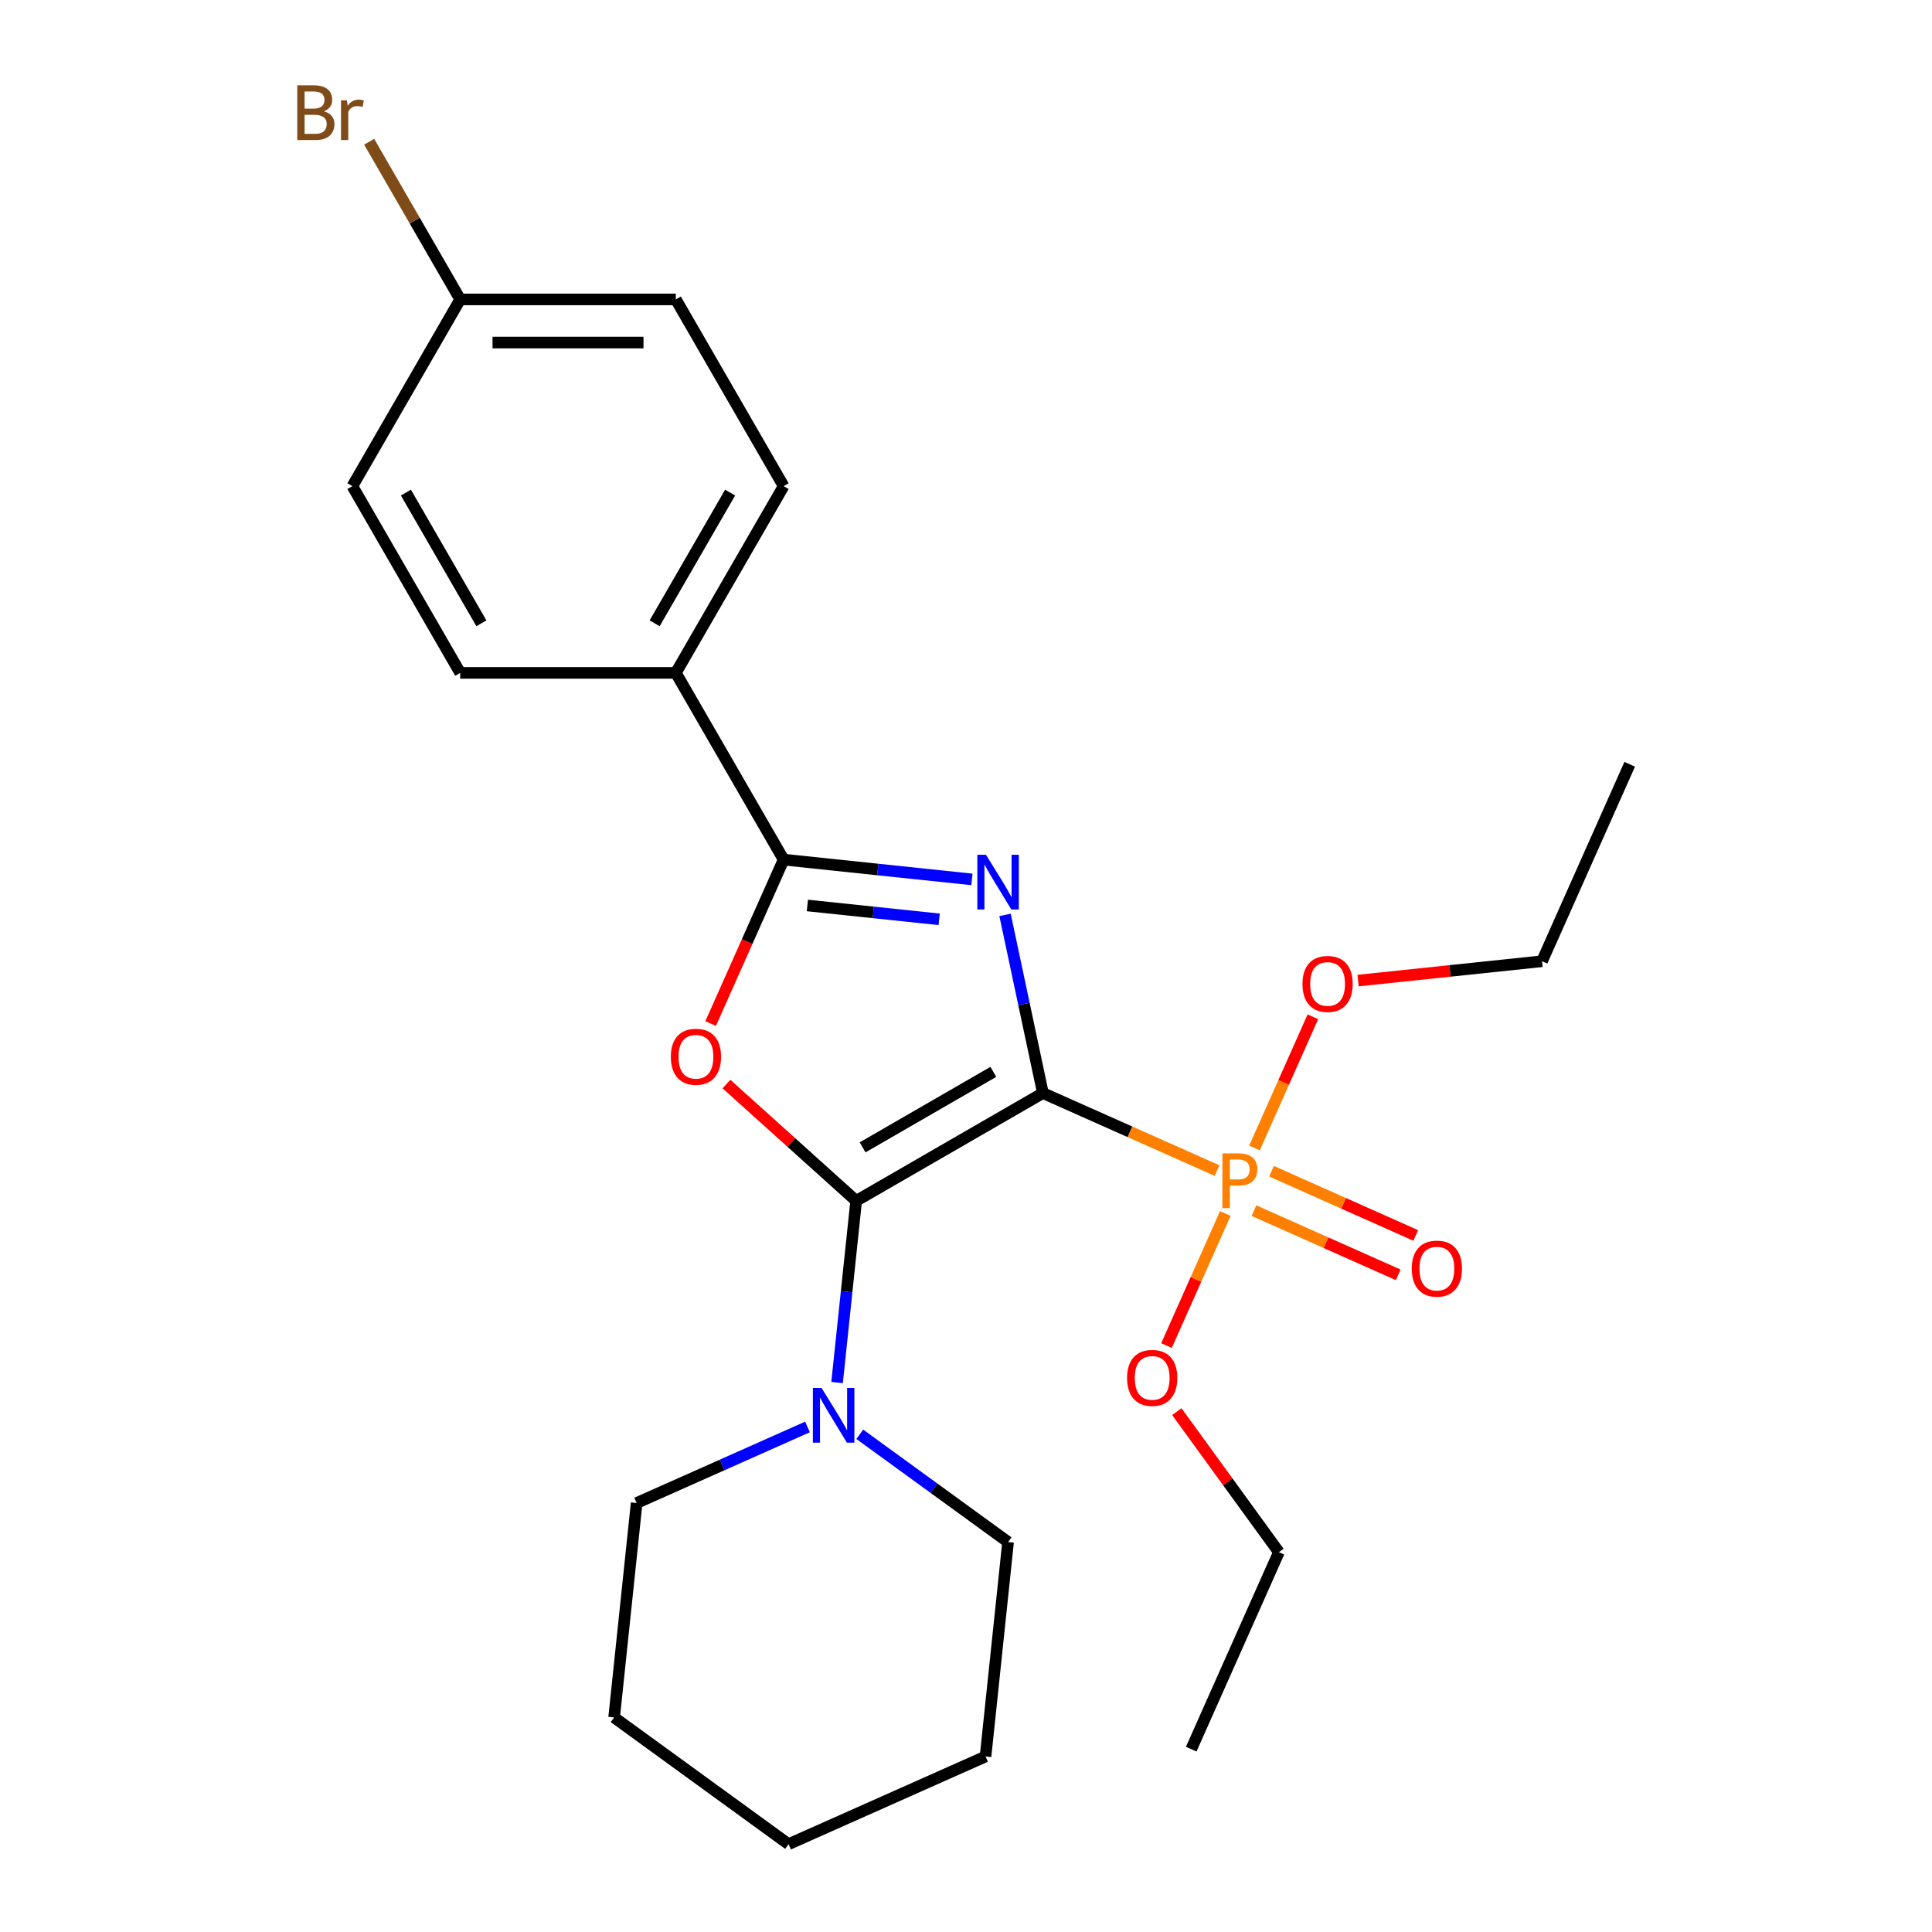 <?xml version='1.0' encoding='iso-8859-1'?>
<svg version='1.1' baseProfile='full'
              xmlns='http://www.w3.org/2000/svg'
                      xmlns:rdkit='http://www.rdkit.org/xml'
                      xmlns:xlink='http://www.w3.org/1999/xlink'
                  xml:space='preserve'
width='1000px' height='1000px' viewBox='0 0 1000 1000'>
<!-- END OF HEADER -->
<rect style='opacity:1.0;fill:#FFFFFF;stroke:none' width='1000' height='1000' x='0' y='0'> </rect>
<path class='bond-0' d='M 539.805,565.765 L 530.005,519.657' style='fill:none;fill-rule:evenodd;stroke:#000000;stroke-width:6px;stroke-linecap:butt;stroke-linejoin:miter;stroke-opacity:1' />
<path class='bond-0' d='M 530.005,519.657 L 520.204,473.549' style='fill:none;fill-rule:evenodd;stroke:#0000FF;stroke-width:6px;stroke-linecap:butt;stroke-linejoin:miter;stroke-opacity:1' />
<path class='bond-1' d='M 539.805,565.765 L 443.153,621.567' style='fill:none;fill-rule:evenodd;stroke:#000000;stroke-width:6px;stroke-linecap:butt;stroke-linejoin:miter;stroke-opacity:1' />
<path class='bond-1' d='M 514.147,554.804 L 446.49,593.866' style='fill:none;fill-rule:evenodd;stroke:#000000;stroke-width:6px;stroke-linecap:butt;stroke-linejoin:miter;stroke-opacity:1' />
<path class='bond-4' d='M 539.805,565.765 L 584.868,585.828' style='fill:none;fill-rule:evenodd;stroke:#000000;stroke-width:6px;stroke-linecap:butt;stroke-linejoin:miter;stroke-opacity:1' />
<path class='bond-4' d='M 584.868,585.828 L 629.93,605.891' style='fill:none;fill-rule:evenodd;stroke:#FF7F00;stroke-width:6px;stroke-linecap:butt;stroke-linejoin:miter;stroke-opacity:1' />
<path class='bond-3' d='M 503.071,455.177 L 454.34,450.055' style='fill:none;fill-rule:evenodd;stroke:#0000FF;stroke-width:6px;stroke-linecap:butt;stroke-linejoin:miter;stroke-opacity:1' />
<path class='bond-3' d='M 454.34,450.055 L 405.608,444.933' style='fill:none;fill-rule:evenodd;stroke:#000000;stroke-width:6px;stroke-linecap:butt;stroke-linejoin:miter;stroke-opacity:1' />
<path class='bond-3' d='M 486.118,475.839 L 452.007,472.254' style='fill:none;fill-rule:evenodd;stroke:#0000FF;stroke-width:6px;stroke-linecap:butt;stroke-linejoin:miter;stroke-opacity:1' />
<path class='bond-3' d='M 452.007,472.254 L 417.895,468.668' style='fill:none;fill-rule:evenodd;stroke:#000000;stroke-width:6px;stroke-linecap:butt;stroke-linejoin:miter;stroke-opacity:1' />
<path class='bond-2' d='M 443.153,621.567 L 409.579,591.337' style='fill:none;fill-rule:evenodd;stroke:#000000;stroke-width:6px;stroke-linecap:butt;stroke-linejoin:miter;stroke-opacity:1' />
<path class='bond-2' d='M 409.579,591.337 L 376.005,561.106' style='fill:none;fill-rule:evenodd;stroke:#FF0000;stroke-width:6px;stroke-linecap:butt;stroke-linejoin:miter;stroke-opacity:1' />
<path class='bond-5' d='M 443.153,621.567 L 438.211,668.588' style='fill:none;fill-rule:evenodd;stroke:#000000;stroke-width:6px;stroke-linecap:butt;stroke-linejoin:miter;stroke-opacity:1' />
<path class='bond-5' d='M 438.211,668.588 L 433.269,715.61' style='fill:none;fill-rule:evenodd;stroke:#0000FF;stroke-width:6px;stroke-linecap:butt;stroke-linejoin:miter;stroke-opacity:1' />
<path class='bond-25' d='M 367.833,529.779 L 386.72,487.356' style='fill:none;fill-rule:evenodd;stroke:#FF0000;stroke-width:6px;stroke-linecap:butt;stroke-linejoin:miter;stroke-opacity:1' />
<path class='bond-25' d='M 386.72,487.356 L 405.608,444.933' style='fill:none;fill-rule:evenodd;stroke:#000000;stroke-width:6px;stroke-linecap:butt;stroke-linejoin:miter;stroke-opacity:1' />
<path class='bond-6' d='M 405.608,444.933 L 349.806,348.281' style='fill:none;fill-rule:evenodd;stroke:#000000;stroke-width:6px;stroke-linecap:butt;stroke-linejoin:miter;stroke-opacity:1' />
<path class='bond-7' d='M 649.051,626.621 L 686.381,643.241' style='fill:none;fill-rule:evenodd;stroke:#FF7F00;stroke-width:6px;stroke-linecap:butt;stroke-linejoin:miter;stroke-opacity:1' />
<path class='bond-7' d='M 686.381,643.241 L 723.71,659.861' style='fill:none;fill-rule:evenodd;stroke:#FF0000;stroke-width:6px;stroke-linecap:butt;stroke-linejoin:miter;stroke-opacity:1' />
<path class='bond-7' d='M 658.13,606.23 L 695.46,622.85' style='fill:none;fill-rule:evenodd;stroke:#FF7F00;stroke-width:6px;stroke-linecap:butt;stroke-linejoin:miter;stroke-opacity:1' />
<path class='bond-7' d='M 695.46,622.85 L 732.789,639.47' style='fill:none;fill-rule:evenodd;stroke:#FF0000;stroke-width:6px;stroke-linecap:butt;stroke-linejoin:miter;stroke-opacity:1' />
<path class='bond-8' d='M 634.214,628.108 L 618.996,662.288' style='fill:none;fill-rule:evenodd;stroke:#FF7F00;stroke-width:6px;stroke-linecap:butt;stroke-linejoin:miter;stroke-opacity:1' />
<path class='bond-8' d='M 618.996,662.288 L 603.778,696.467' style='fill:none;fill-rule:evenodd;stroke:#FF0000;stroke-width:6px;stroke-linecap:butt;stroke-linejoin:miter;stroke-opacity:1' />
<path class='bond-9' d='M 649.307,594.208 L 664.427,560.248' style='fill:none;fill-rule:evenodd;stroke:#FF7F00;stroke-width:6px;stroke-linecap:butt;stroke-linejoin:miter;stroke-opacity:1' />
<path class='bond-9' d='M 664.427,560.248 L 679.547,526.289' style='fill:none;fill-rule:evenodd;stroke:#FF0000;stroke-width:6px;stroke-linecap:butt;stroke-linejoin:miter;stroke-opacity:1' />
<path class='bond-16' d='M 417.957,738.584 L 373.744,758.268' style='fill:none;fill-rule:evenodd;stroke:#0000FF;stroke-width:6px;stroke-linecap:butt;stroke-linejoin:miter;stroke-opacity:1' />
<path class='bond-16' d='M 373.744,758.268 L 329.531,777.953' style='fill:none;fill-rule:evenodd;stroke:#000000;stroke-width:6px;stroke-linecap:butt;stroke-linejoin:miter;stroke-opacity:1' />
<path class='bond-17' d='M 445.017,742.39 L 483.397,770.274' style='fill:none;fill-rule:evenodd;stroke:#0000FF;stroke-width:6px;stroke-linecap:butt;stroke-linejoin:miter;stroke-opacity:1' />
<path class='bond-17' d='M 483.397,770.274 L 521.777,798.159' style='fill:none;fill-rule:evenodd;stroke:#000000;stroke-width:6px;stroke-linecap:butt;stroke-linejoin:miter;stroke-opacity:1' />
<path class='bond-10' d='M 349.806,348.281 L 405.608,251.629' style='fill:none;fill-rule:evenodd;stroke:#000000;stroke-width:6px;stroke-linecap:butt;stroke-linejoin:miter;stroke-opacity:1' />
<path class='bond-10' d='M 338.846,322.623 L 377.908,254.966' style='fill:none;fill-rule:evenodd;stroke:#000000;stroke-width:6px;stroke-linecap:butt;stroke-linejoin:miter;stroke-opacity:1' />
<path class='bond-11' d='M 349.806,348.281 L 238.202,348.281' style='fill:none;fill-rule:evenodd;stroke:#000000;stroke-width:6px;stroke-linecap:butt;stroke-linejoin:miter;stroke-opacity:1' />
<path class='bond-19' d='M 609.118,730.664 L 635.542,767.034' style='fill:none;fill-rule:evenodd;stroke:#FF0000;stroke-width:6px;stroke-linecap:butt;stroke-linejoin:miter;stroke-opacity:1' />
<path class='bond-19' d='M 635.542,767.034 L 661.966,803.404' style='fill:none;fill-rule:evenodd;stroke:#000000;stroke-width:6px;stroke-linecap:butt;stroke-linejoin:miter;stroke-opacity:1' />
<path class='bond-18' d='M 702.944,507.543 L 750.546,502.54' style='fill:none;fill-rule:evenodd;stroke:#FF0000;stroke-width:6px;stroke-linecap:butt;stroke-linejoin:miter;stroke-opacity:1' />
<path class='bond-18' d='M 750.546,502.54 L 798.147,497.537' style='fill:none;fill-rule:evenodd;stroke:#000000;stroke-width:6px;stroke-linecap:butt;stroke-linejoin:miter;stroke-opacity:1' />
<path class='bond-14' d='M 405.608,251.629 L 349.806,154.977' style='fill:none;fill-rule:evenodd;stroke:#000000;stroke-width:6px;stroke-linecap:butt;stroke-linejoin:miter;stroke-opacity:1' />
<path class='bond-13' d='M 238.202,348.281 L 182.4,251.629' style='fill:none;fill-rule:evenodd;stroke:#000000;stroke-width:6px;stroke-linecap:butt;stroke-linejoin:miter;stroke-opacity:1' />
<path class='bond-13' d='M 249.162,322.623 L 210.1,254.966' style='fill:none;fill-rule:evenodd;stroke:#000000;stroke-width:6px;stroke-linecap:butt;stroke-linejoin:miter;stroke-opacity:1' />
<path class='bond-12' d='M 238.202,154.977 L 182.4,251.629' style='fill:none;fill-rule:evenodd;stroke:#000000;stroke-width:6px;stroke-linecap:butt;stroke-linejoin:miter;stroke-opacity:1' />
<path class='bond-15' d='M 238.202,154.977 L 214.646,114.177' style='fill:none;fill-rule:evenodd;stroke:#000000;stroke-width:6px;stroke-linecap:butt;stroke-linejoin:miter;stroke-opacity:1' />
<path class='bond-15' d='M 214.646,114.177 L 191.09,73.376' style='fill:none;fill-rule:evenodd;stroke:#7F4C19;stroke-width:6px;stroke-linecap:butt;stroke-linejoin:miter;stroke-opacity:1' />
<path class='bond-27' d='M 238.202,154.977 L 349.806,154.977' style='fill:none;fill-rule:evenodd;stroke:#000000;stroke-width:6px;stroke-linecap:butt;stroke-linejoin:miter;stroke-opacity:1' />
<path class='bond-27' d='M 254.942,177.298 L 333.065,177.298' style='fill:none;fill-rule:evenodd;stroke:#000000;stroke-width:6px;stroke-linecap:butt;stroke-linejoin:miter;stroke-opacity:1' />
<path class='bond-21' d='M 329.531,777.953 L 317.866,888.946' style='fill:none;fill-rule:evenodd;stroke:#000000;stroke-width:6px;stroke-linecap:butt;stroke-linejoin:miter;stroke-opacity:1' />
<path class='bond-20' d='M 521.777,798.159 L 510.111,909.152' style='fill:none;fill-rule:evenodd;stroke:#000000;stroke-width:6px;stroke-linecap:butt;stroke-linejoin:miter;stroke-opacity:1' />
<path class='bond-23' d='M 798.147,497.537 L 843.541,395.581' style='fill:none;fill-rule:evenodd;stroke:#000000;stroke-width:6px;stroke-linecap:butt;stroke-linejoin:miter;stroke-opacity:1' />
<path class='bond-22' d='M 661.966,803.404 L 616.573,905.359' style='fill:none;fill-rule:evenodd;stroke:#000000;stroke-width:6px;stroke-linecap:butt;stroke-linejoin:miter;stroke-opacity:1' />
<path class='bond-24' d='M 510.111,909.152 L 408.155,954.545' style='fill:none;fill-rule:evenodd;stroke:#000000;stroke-width:6px;stroke-linecap:butt;stroke-linejoin:miter;stroke-opacity:1' />
<path class='bond-26' d='M 317.866,888.946 L 408.155,954.545' style='fill:none;fill-rule:evenodd;stroke:#000000;stroke-width:6px;stroke-linecap:butt;stroke-linejoin:miter;stroke-opacity:1' />
<path  class='atom-1' d='M 510.341 442.439
L 519.621 457.439
Q 520.541 458.919, 522.021 461.599
Q 523.501 464.279, 523.581 464.439
L 523.581 442.439
L 527.341 442.439
L 527.341 470.759
L 523.461 470.759
L 513.501 454.359
Q 512.341 452.439, 511.101 450.239
Q 509.901 448.039, 509.541 447.359
L 509.541 470.759
L 505.861 470.759
L 505.861 442.439
L 510.341 442.439
' fill='#0000FF'/>
<path  class='atom-3' d='M 347.215 546.969
Q 347.215 540.169, 350.575 536.369
Q 353.935 532.569, 360.215 532.569
Q 366.495 532.569, 369.855 536.369
Q 373.215 540.169, 373.215 546.969
Q 373.215 553.849, 369.815 557.769
Q 366.415 561.649, 360.215 561.649
Q 353.975 561.649, 350.575 557.769
Q 347.215 553.889, 347.215 546.969
M 360.215 558.449
Q 364.535 558.449, 366.855 555.569
Q 369.215 552.649, 369.215 546.969
Q 369.215 541.409, 366.855 538.609
Q 364.535 535.769, 360.215 535.769
Q 355.895 535.769, 353.535 538.569
Q 351.215 541.369, 351.215 546.969
Q 351.215 552.689, 353.535 555.569
Q 355.895 558.449, 360.215 558.449
' fill='#FF0000'/>
<path  class='atom-5' d='M 641.081 596.998
Q 645.921 596.998, 648.361 599.198
Q 650.801 601.358, 650.801 605.318
Q 650.801 609.238, 648.281 611.478
Q 645.801 613.678, 641.081 613.678
L 636.561 613.678
L 636.561 625.318
L 632.721 625.318
L 632.721 596.998
L 641.081 596.998
M 641.081 610.478
Q 643.841 610.478, 645.321 609.158
Q 646.801 607.838, 646.801 605.318
Q 646.801 602.798, 645.321 601.518
Q 643.881 600.198, 641.081 600.198
L 636.561 600.198
L 636.561 610.478
L 641.081 610.478
' fill='#FF7F00'/>
<path  class='atom-6' d='M 425.227 718.4
L 434.507 733.4
Q 435.427 734.88, 436.907 737.56
Q 438.387 740.24, 438.467 740.4
L 438.467 718.4
L 442.227 718.4
L 442.227 746.72
L 438.347 746.72
L 428.387 730.32
Q 427.227 728.4, 425.987 726.2
Q 424.787 724, 424.427 723.32
L 424.427 746.72
L 420.747 746.72
L 420.747 718.4
L 425.227 718.4
' fill='#0000FF'/>
<path  class='atom-8' d='M 730.716 656.632
Q 730.716 649.832, 734.076 646.032
Q 737.436 642.232, 743.716 642.232
Q 749.996 642.232, 753.356 646.032
Q 756.716 649.832, 756.716 656.632
Q 756.716 663.512, 753.316 667.432
Q 749.916 671.312, 743.716 671.312
Q 737.476 671.312, 734.076 667.432
Q 730.716 663.552, 730.716 656.632
M 743.716 668.112
Q 748.036 668.112, 750.356 665.232
Q 752.716 662.312, 752.716 656.632
Q 752.716 651.072, 750.356 648.272
Q 748.036 645.432, 743.716 645.432
Q 739.396 645.432, 737.036 648.232
Q 734.716 651.032, 734.716 656.632
Q 734.716 662.352, 737.036 665.232
Q 739.396 668.112, 743.716 668.112
' fill='#FF0000'/>
<path  class='atom-9' d='M 583.367 713.194
Q 583.367 706.394, 586.727 702.594
Q 590.087 698.794, 596.367 698.794
Q 602.647 698.794, 606.007 702.594
Q 609.367 706.394, 609.367 713.194
Q 609.367 720.074, 605.967 723.994
Q 602.567 727.874, 596.367 727.874
Q 590.127 727.874, 586.727 723.994
Q 583.367 720.114, 583.367 713.194
M 596.367 724.674
Q 600.687 724.674, 603.007 721.794
Q 605.367 718.874, 605.367 713.194
Q 605.367 707.634, 603.007 704.834
Q 600.687 701.994, 596.367 701.994
Q 592.047 701.994, 589.687 704.794
Q 587.367 707.594, 587.367 713.194
Q 587.367 718.914, 589.687 721.794
Q 592.047 724.674, 596.367 724.674
' fill='#FF0000'/>
<path  class='atom-10' d='M 674.154 509.283
Q 674.154 502.483, 677.514 498.683
Q 680.874 494.883, 687.154 494.883
Q 693.434 494.883, 696.794 498.683
Q 700.154 502.483, 700.154 509.283
Q 700.154 516.163, 696.754 520.083
Q 693.354 523.963, 687.154 523.963
Q 680.914 523.963, 677.514 520.083
Q 674.154 516.203, 674.154 509.283
M 687.154 520.763
Q 691.474 520.763, 693.794 517.883
Q 696.154 514.963, 696.154 509.283
Q 696.154 503.723, 693.794 500.923
Q 691.474 498.083, 687.154 498.083
Q 682.834 498.083, 680.474 500.883
Q 678.154 503.683, 678.154 509.283
Q 678.154 515.003, 680.474 517.883
Q 682.834 520.763, 687.154 520.763
' fill='#FF0000'/>
<path  class='atom-16' d='M 167.62 57.605
Q 170.34 58.365, 171.7 60.045
Q 173.1 61.685, 173.1 64.125
Q 173.1 68.045, 170.58 70.285
Q 168.1 72.485, 163.38 72.485
L 153.86 72.485
L 153.86 44.165
L 162.22 44.165
Q 167.06 44.165, 169.5 46.125
Q 171.94 48.085, 171.94 51.685
Q 171.94 55.965, 167.62 57.605
M 157.66 47.365
L 157.66 56.245
L 162.22 56.245
Q 165.02 56.245, 166.46 55.125
Q 167.94 53.965, 167.94 51.685
Q 167.94 47.365, 162.22 47.365
L 157.66 47.365
M 163.38 69.285
Q 166.14 69.285, 167.62 67.965
Q 169.1 66.645, 169.1 64.125
Q 169.1 61.805, 167.46 60.645
Q 165.86 59.445, 162.78 59.445
L 157.66 59.445
L 157.66 69.285
L 163.38 69.285
' fill='#7F4C19'/>
<path  class='atom-16' d='M 179.54 51.925
L 179.98 54.765
Q 182.14 51.565, 185.66 51.565
Q 186.78 51.565, 188.3 51.965
L 187.7 55.325
Q 185.98 54.925, 185.02 54.925
Q 183.34 54.925, 182.22 55.605
Q 181.14 56.245, 180.26 57.805
L 180.26 72.485
L 176.5 72.485
L 176.5 51.925
L 179.54 51.925
' fill='#7F4C19'/>
</svg>
